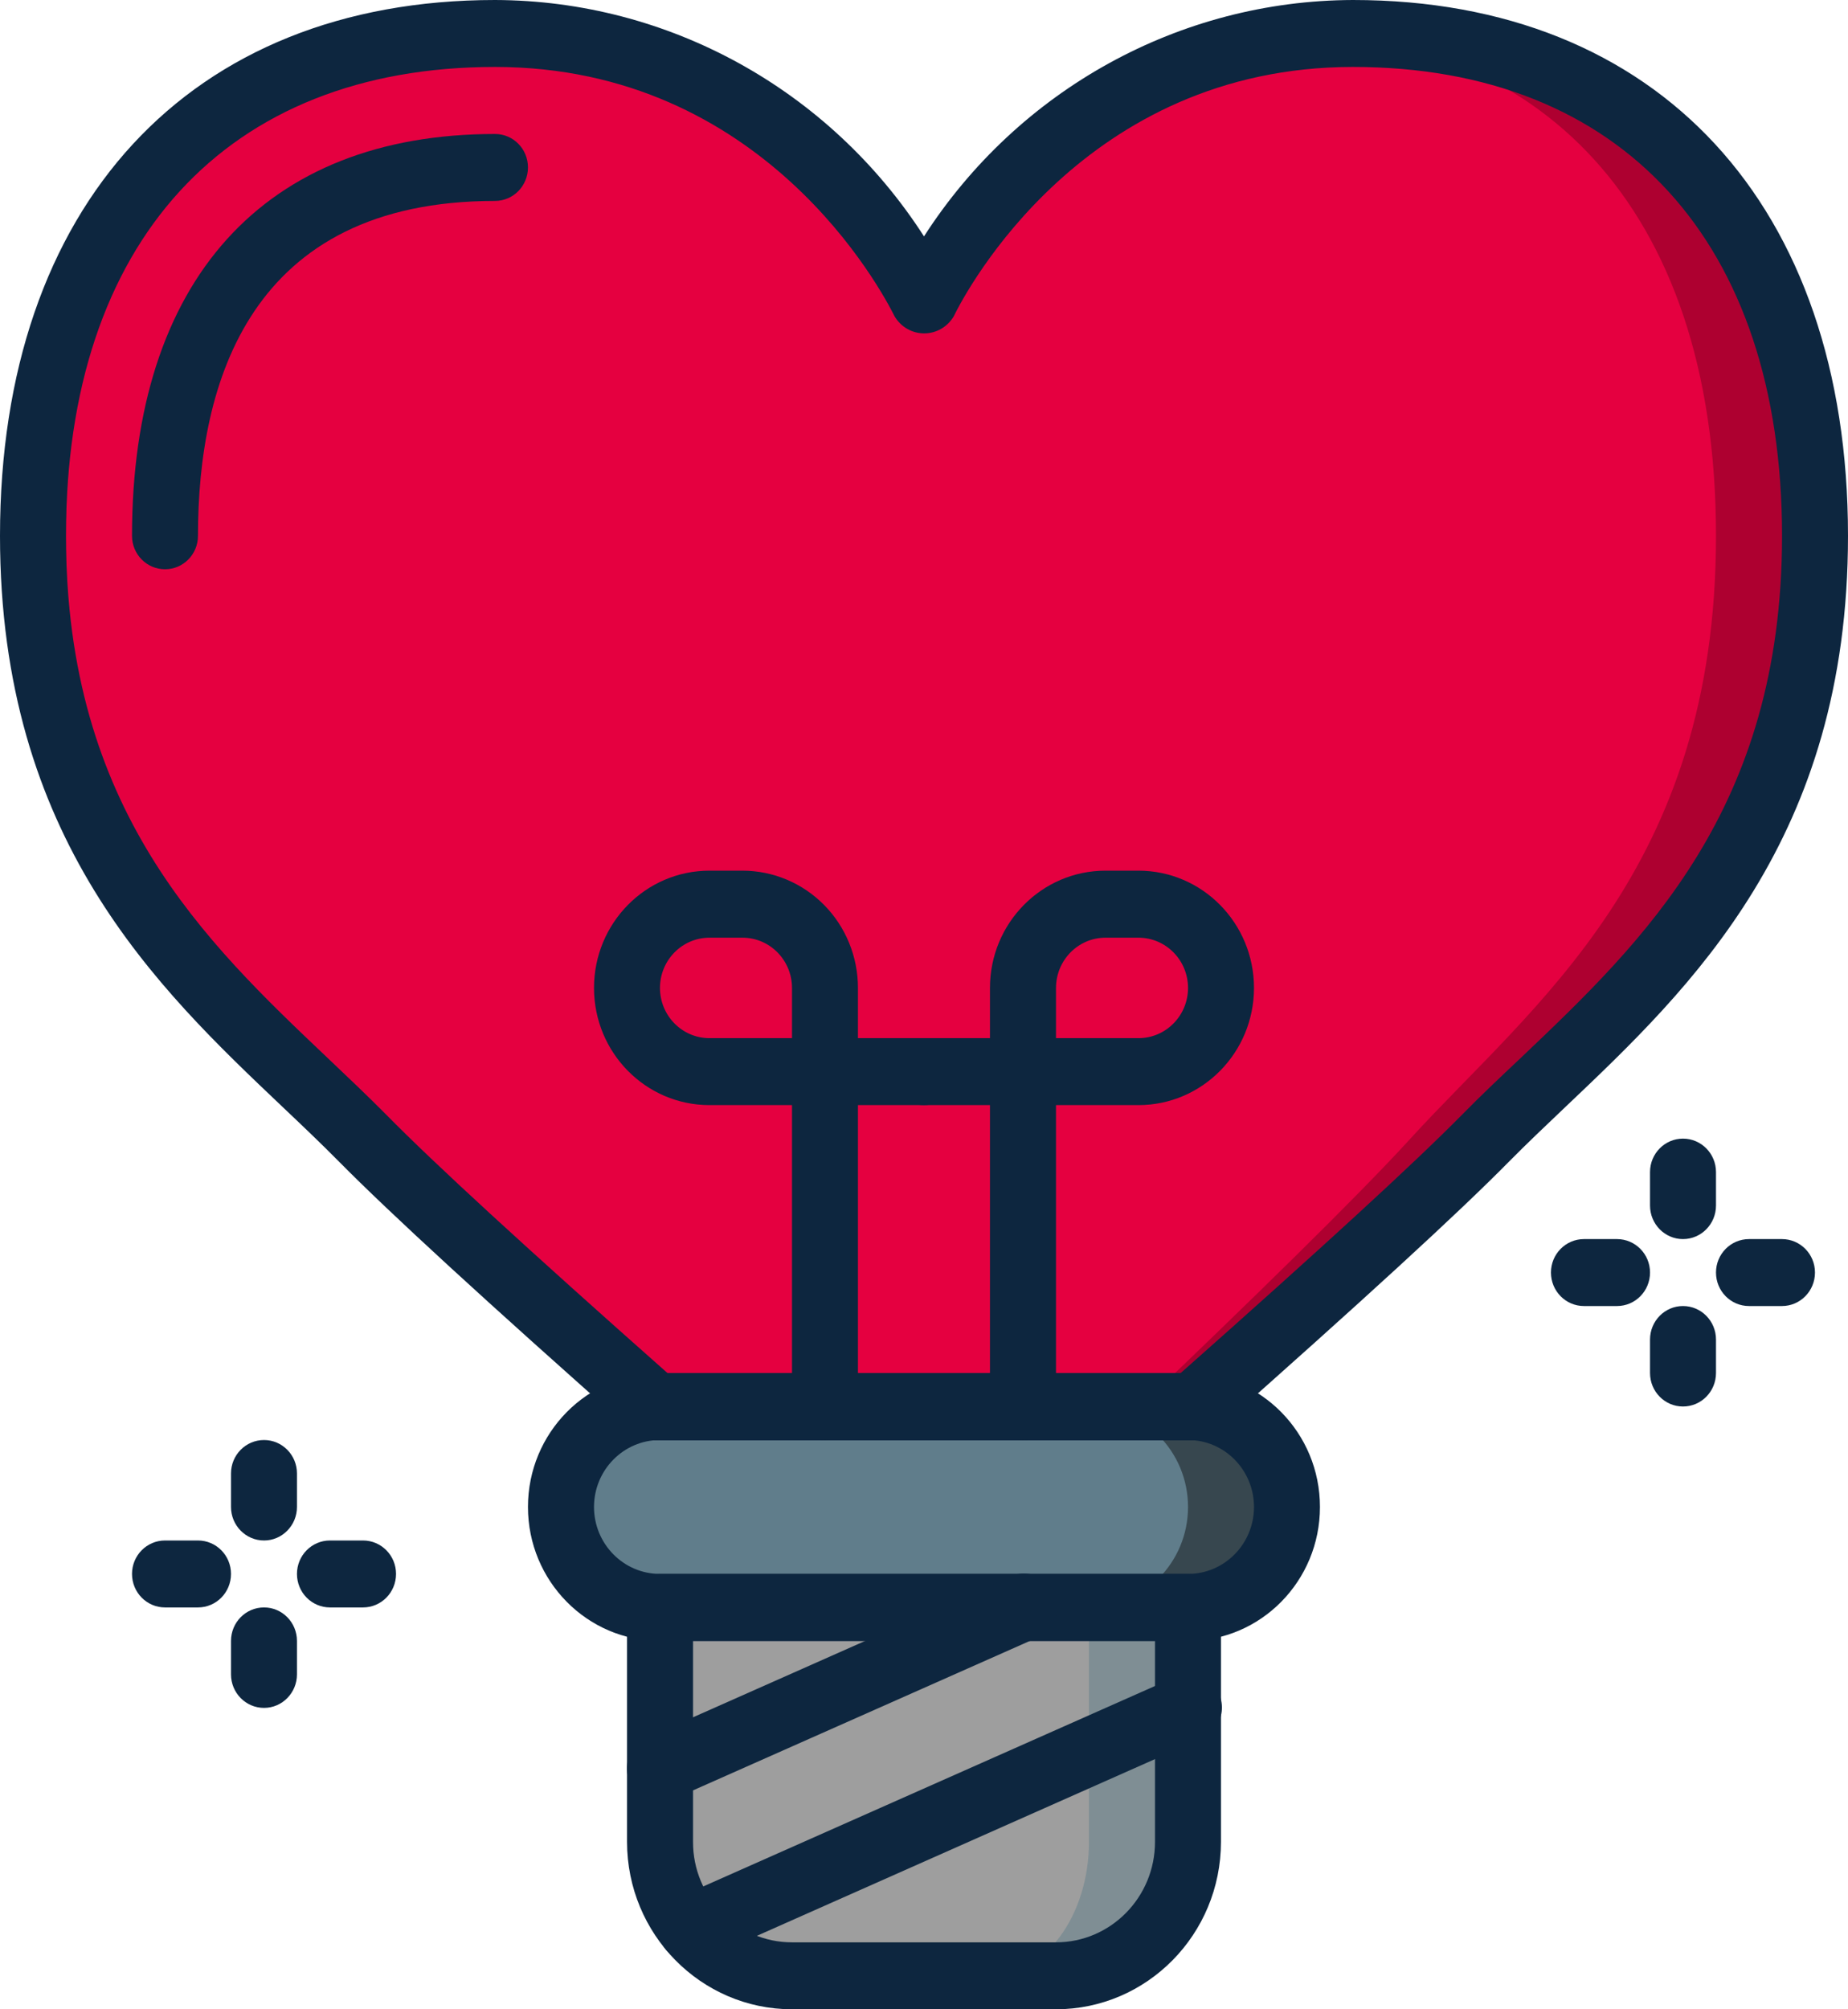 <svg width="23" height="25" viewBox="0 0 23 25" fill="none" xmlns="http://www.w3.org/2000/svg">
<path d="M8.157 17.504C6.744 16.254 5.257 14.917 4.518 14.167C2.875 12.5 0.411 10.833 0.411 6.667C0.411 2.5 2.875 0.417 6.161 0.417C8.413 0.433 10.47 1.718 11.5 3.75C12.53 1.718 14.587 0.433 16.839 0.417C20.125 0.417 22.589 2.5 22.589 6.667C22.589 10.833 20.125 12.5 18.482 14.167C17.743 14.917 16.256 16.254 14.843 17.504H8.157Z" fill="#AE0030"/>
<path d="M7.994 17.504C6.686 16.254 5.309 14.917 4.626 14.167C3.103 12.5 0.821 10.833 0.821 6.667C0.821 2.5 3.103 0.417 6.145 0.417C9.188 0.417 10.709 2.917 11.089 3.75C11.47 2.917 12.991 0.417 16.033 0.417C19.075 0.417 21.357 2.5 21.357 6.667C21.357 10.833 19.075 12.5 17.554 14.167C16.87 14.917 15.493 16.254 14.186 17.504H7.994Z" fill="#E50040"/>
<path d="M14.786 20V22.917C14.786 23.837 14.05 24.583 13.143 24.583H9.857C9.24 24.581 8.675 24.229 8.395 23.671C8.277 23.438 8.215 23.179 8.214 22.917V20H14.786Z" fill="#7F8E94"/>
<path d="M13.553 20V22.917C13.553 23.837 13.002 24.583 12.321 24.583H9.857C9.61 24.581 9.373 24.486 9.192 24.317C8.996 24.142 8.847 23.92 8.76 23.671C8.67 23.43 8.624 23.174 8.625 22.917L8.625 20H13.553Z" fill="#9E9E9E"/>
<path d="M16.018 18.75C16.018 19.44 15.466 20 14.786 20H8.214C7.534 20 6.982 19.44 6.982 18.75C6.982 18.06 7.534 17.5 8.214 17.5H14.786C15.466 17.5 16.018 18.06 16.018 18.75Z" fill="#37474F"/>
<path d="M14.786 18.75C14.786 19.44 14.234 20 13.553 20H8.214C7.534 20 6.982 19.44 6.982 18.75C6.982 18.06 7.534 17.5 8.214 17.5H13.553C14.234 17.5 14.786 18.06 14.786 18.75Z" fill="#607D8B"/>
<path d="M14.843 17.921H8.157C8.058 17.921 7.962 17.884 7.887 17.818C6.044 16.188 4.848 15.089 4.227 14.461C4.002 14.233 3.762 14.005 3.515 13.771C1.949 12.285 0 10.436 0 6.667C0 2.555 2.361 0 6.161 0C8.315 0.006 10.322 1.111 11.5 2.941C12.678 1.111 14.685 0.006 16.839 0C20.639 0 23 2.555 23 6.667C23 10.436 21.051 12.285 19.485 13.771C19.239 14.005 18.998 14.233 18.773 14.461C18.154 15.089 16.956 16.188 15.113 17.818C15.038 17.884 14.942 17.921 14.843 17.921ZM8.313 17.087H14.691C16.454 15.526 17.601 14.473 18.194 13.872C18.425 13.637 18.672 13.403 18.926 13.164C20.45 11.715 22.179 10.075 22.179 6.667C22.179 3.014 20.183 0.833 16.839 0.833C13.496 0.833 12.024 3.619 11.87 3.936C11.792 4.068 11.653 4.148 11.502 4.148C11.351 4.148 11.212 4.068 11.134 3.936C10.976 3.619 9.506 0.833 6.161 0.833C2.815 0.833 0.821 3.014 0.821 6.667C0.821 10.075 2.551 11.715 4.076 13.162C4.33 13.403 4.577 13.637 4.808 13.87C5.401 14.473 6.548 15.526 8.311 17.087H8.313Z" fill="#0D263F"/>
<path d="M2.054 7.083C1.827 7.083 1.643 6.897 1.643 6.667C1.643 3.489 3.29 1.667 6.161 1.667C6.388 1.667 6.571 1.853 6.571 2.083C6.571 2.313 6.388 2.5 6.161 2.5C3.106 2.5 2.464 4.766 2.464 6.667C2.464 6.897 2.28 7.083 2.054 7.083Z" fill="#0D263F"/>
<path d="M14.786 20.417H8.214C7.307 20.417 6.571 19.671 6.571 18.75C6.571 17.829 7.307 17.083 8.214 17.083H14.786C15.693 17.083 16.428 17.829 16.428 18.75C16.428 19.671 15.693 20.417 14.786 20.417ZM8.214 17.917C7.761 17.917 7.393 18.29 7.393 18.75C7.393 19.21 7.761 19.583 8.214 19.583H14.786C15.239 19.583 15.607 19.21 15.607 18.75C15.607 18.29 15.239 17.917 14.786 17.917H8.214Z" fill="#0D263F"/>
<path d="M13.143 25H9.857C8.724 24.999 7.805 24.067 7.804 22.917V20C7.804 19.77 7.987 19.583 8.214 19.583H14.786C15.012 19.583 15.196 19.77 15.196 20V22.917C15.195 24.067 14.276 24.999 13.143 25ZM8.625 20.417V22.917C8.625 23.607 9.177 24.167 9.857 24.167H13.143C13.823 24.167 14.375 23.607 14.375 22.917V20.417H8.625Z" fill="#0D263F"/>
<path d="M8.605 24.409C8.41 24.409 8.242 24.27 8.202 24.077C8.162 23.884 8.262 23.689 8.44 23.61L14.622 20.868C14.757 20.803 14.916 20.818 15.038 20.907C15.159 20.996 15.223 21.145 15.205 21.296C15.187 21.446 15.089 21.575 14.95 21.632L8.769 24.375C8.717 24.398 8.661 24.409 8.605 24.409Z" fill="#0D263F"/>
<path d="M8.214 22.421C8.02 22.421 7.851 22.283 7.812 22.09C7.772 21.896 7.871 21.701 8.05 21.622L12.568 19.618C12.703 19.553 12.863 19.568 12.984 19.657C13.105 19.746 13.169 19.895 13.151 20.046C13.133 20.196 13.035 20.325 12.896 20.382L8.378 22.386C8.327 22.409 8.271 22.421 8.214 22.421Z" fill="#0D263F"/>
<path d="M10.268 17.917C10.041 17.917 9.857 17.73 9.857 17.5V13.75H8.83C8.036 13.75 7.393 13.097 7.393 12.292C7.393 11.486 8.036 10.833 8.83 10.833H9.241C9.622 10.833 9.988 10.987 10.258 11.261C10.527 11.534 10.678 11.905 10.678 12.292V12.917H11.5C11.727 12.917 11.911 13.103 11.911 13.333C11.911 13.563 11.727 13.75 11.5 13.75H10.678V17.5C10.678 17.73 10.495 17.917 10.268 17.917ZM8.83 11.667C8.49 11.667 8.214 11.947 8.214 12.292C8.214 12.637 8.49 12.917 8.83 12.917H9.857V12.292C9.857 11.947 9.581 11.667 9.241 11.667H8.83Z" fill="#0D263F"/>
<path d="M12.732 17.917C12.505 17.917 12.321 17.73 12.321 17.5V13.75H11.5C11.273 13.75 11.089 13.563 11.089 13.333C11.089 13.103 11.273 12.917 11.5 12.917H12.321V12.292C12.321 11.486 12.965 10.833 13.759 10.833H14.169C14.963 10.833 15.607 11.486 15.607 12.292C15.607 13.097 14.963 13.75 14.169 13.75H13.143V17.5C13.143 17.73 12.959 17.917 12.732 17.917ZM13.143 12.917H14.169C14.51 12.917 14.786 12.637 14.786 12.292C14.786 11.947 14.51 11.667 14.169 11.667H13.759C13.419 11.667 13.143 11.947 13.143 12.292V12.917Z" fill="#0D263F"/>
<path d="M20.946 15.417C20.72 15.417 20.536 15.23 20.536 15V14.583C20.536 14.353 20.72 14.167 20.946 14.167C21.173 14.167 21.357 14.353 21.357 14.583V15C21.357 15.23 21.173 15.417 20.946 15.417Z" fill="#0D263F"/>
<path d="M22.178 16.25H21.768C21.541 16.25 21.357 16.064 21.357 15.833C21.357 15.603 21.541 15.417 21.768 15.417H22.178C22.405 15.417 22.589 15.603 22.589 15.833C22.589 16.064 22.405 16.25 22.178 16.25Z" fill="#0D263F"/>
<path d="M20.946 17.5C20.72 17.5 20.536 17.314 20.536 17.083V16.667C20.536 16.436 20.72 16.25 20.946 16.25C21.173 16.25 21.357 16.436 21.357 16.667V17.083C21.357 17.314 21.173 17.5 20.946 17.5Z" fill="#0D263F"/>
<path d="M20.125 16.25H19.714C19.487 16.25 19.303 16.064 19.303 15.833C19.303 15.603 19.487 15.417 19.714 15.417H20.125C20.352 15.417 20.536 15.603 20.536 15.833C20.536 16.064 20.352 16.25 20.125 16.25Z" fill="#0D263F"/>
<path d="M3.286 19.167C3.059 19.167 2.875 18.98 2.875 18.75V18.333C2.875 18.103 3.059 17.917 3.286 17.917C3.512 17.917 3.696 18.103 3.696 18.333V18.75C3.696 18.98 3.512 19.167 3.286 19.167Z" fill="#0D263F"/>
<path d="M2.464 20H2.054C1.827 20 1.643 19.814 1.643 19.583C1.643 19.353 1.827 19.167 2.054 19.167H2.464C2.691 19.167 2.875 19.353 2.875 19.583C2.875 19.814 2.691 20 2.464 20Z" fill="#0D263F"/>
<path d="M4.518 20H4.107C3.88 20 3.696 19.814 3.696 19.583C3.696 19.353 3.88 19.167 4.107 19.167H4.518C4.745 19.167 4.929 19.353 4.929 19.583C4.929 19.814 4.745 20 4.518 20Z" fill="#0D263F"/>
<path d="M3.286 21.25C3.059 21.25 2.875 21.063 2.875 20.833V20.417C2.875 20.186 3.059 20 3.286 20C3.512 20 3.696 20.186 3.696 20.417V20.833C3.696 21.063 3.512 21.25 3.286 21.25Z" fill="#0D263F"/>
</svg>
